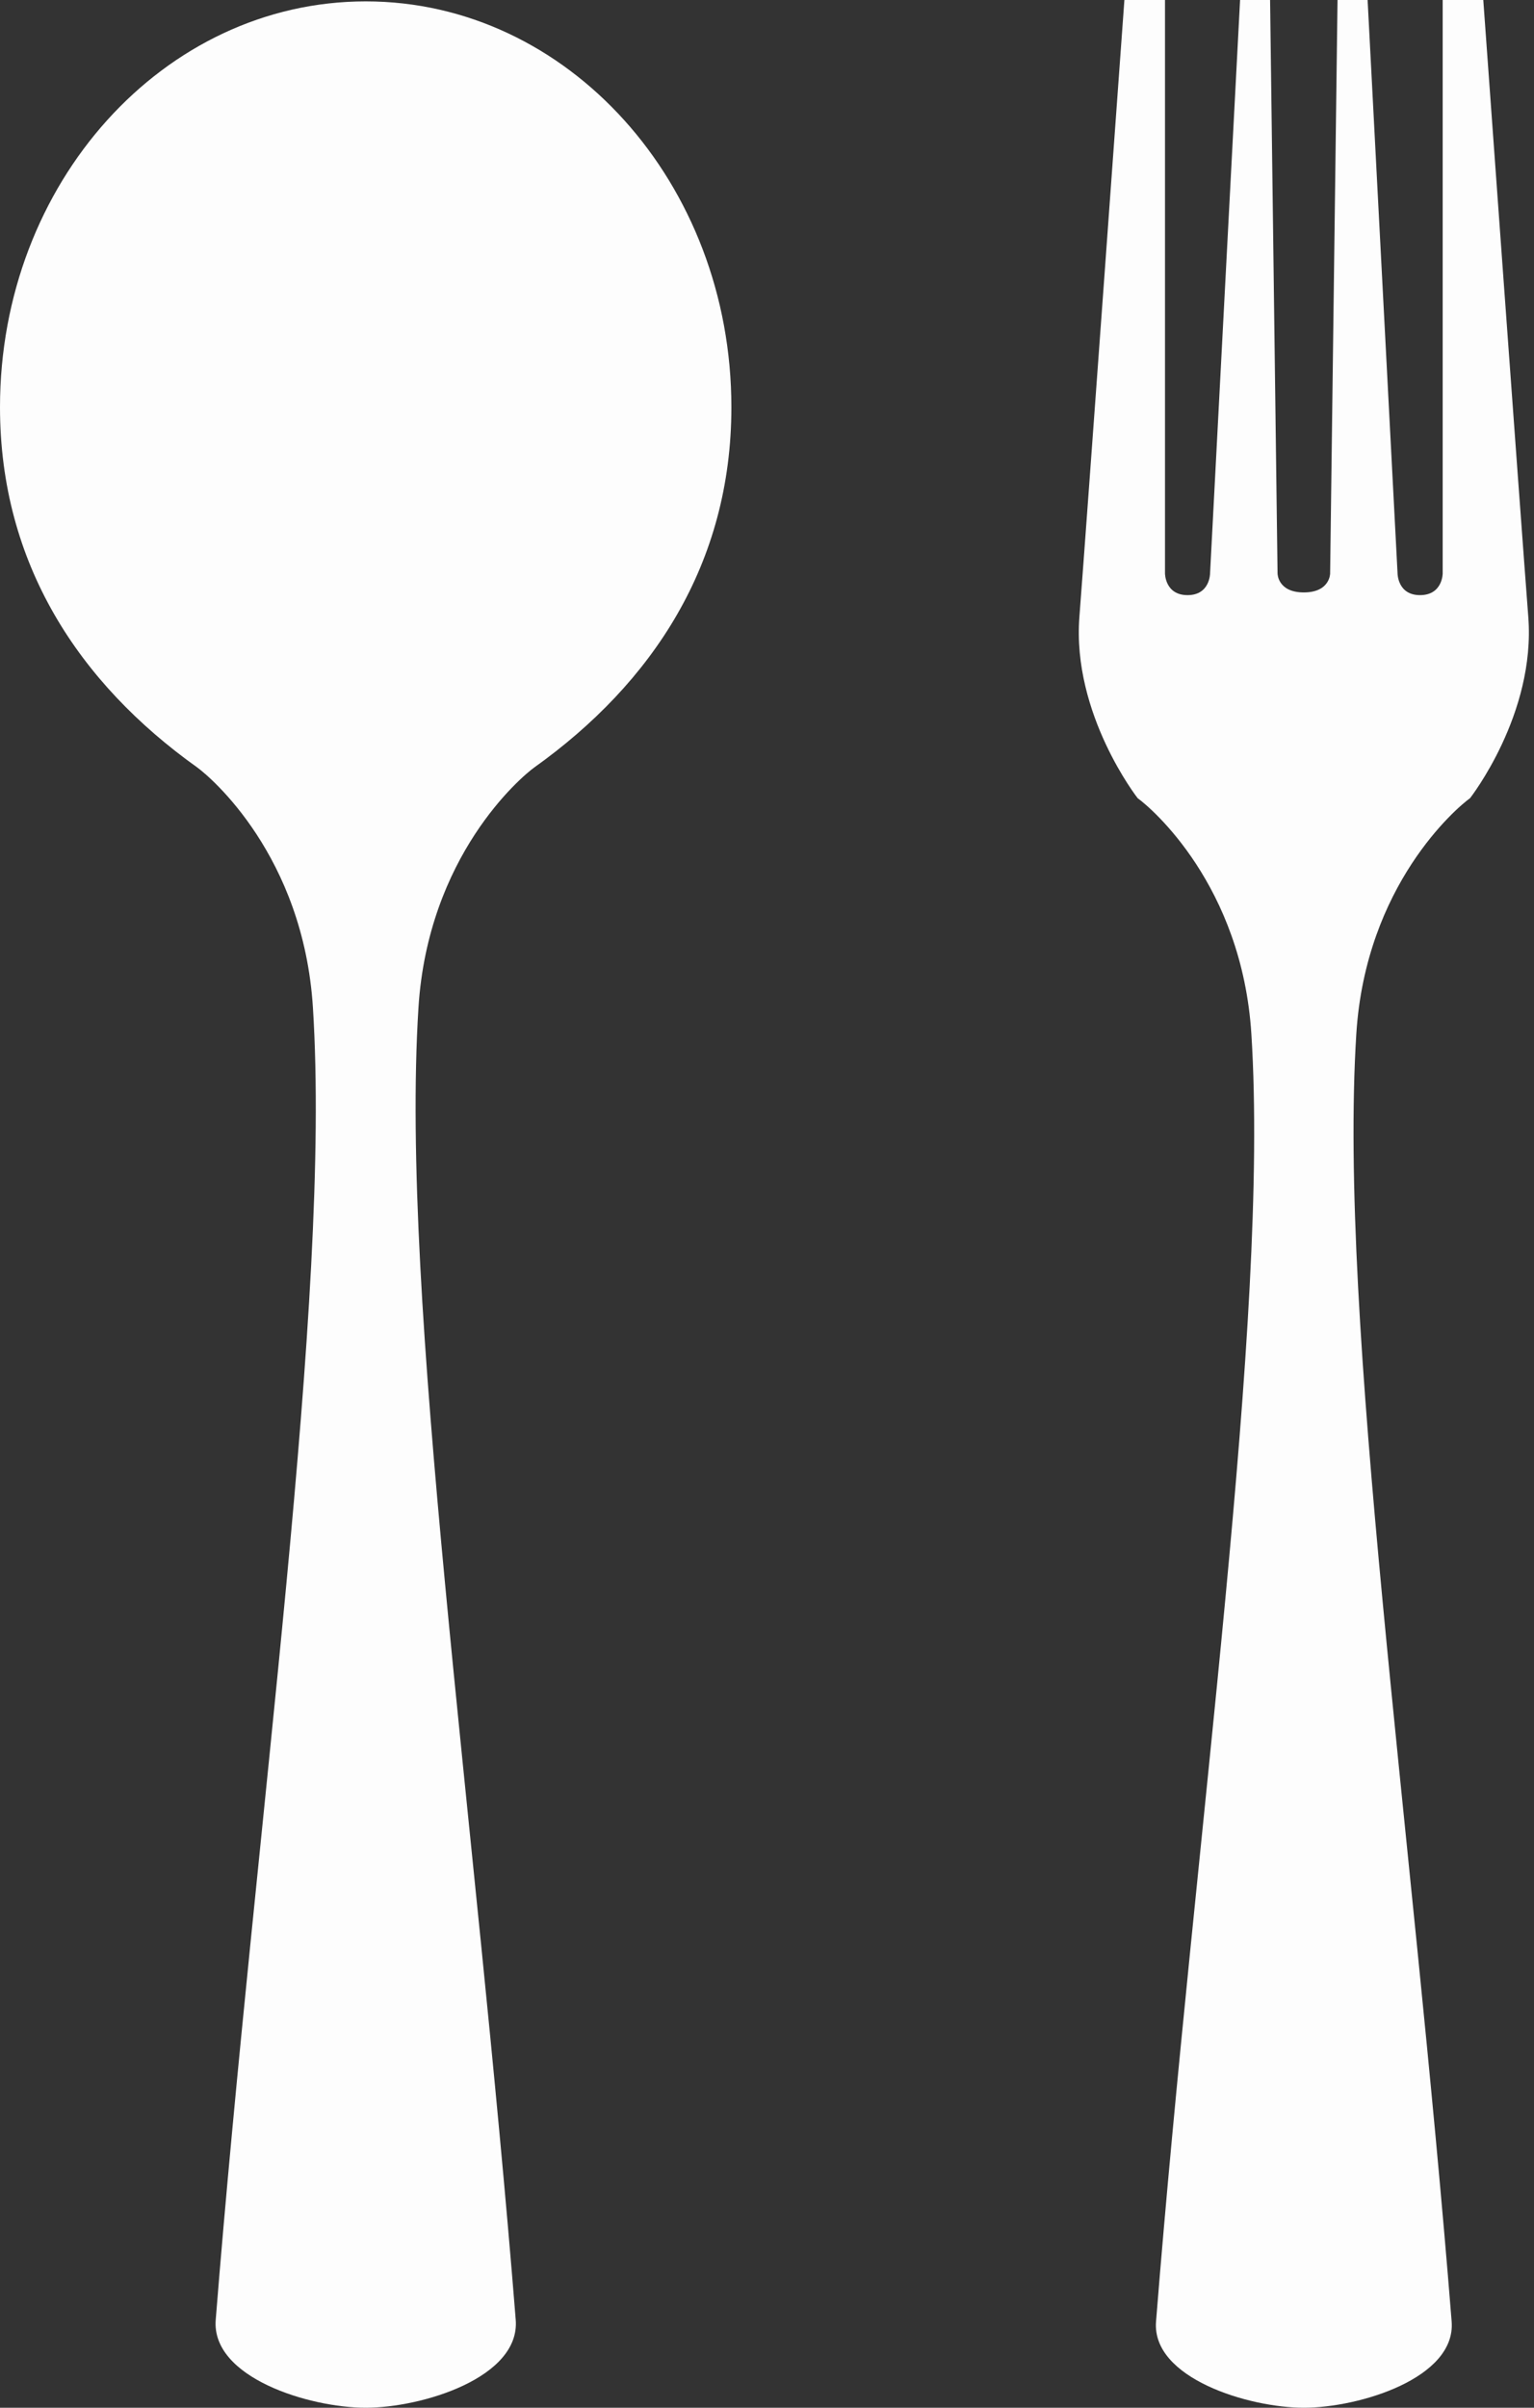 <?xml version="1.0" encoding="UTF-8" standalone="no"?><svg xmlns="http://www.w3.org/2000/svg" xmlns:xlink="http://www.w3.org/1999/xlink" fill="#fdfdfd" height="40" preserveAspectRatio="xMidYMid meet" version="1" viewBox="0.0 0.0 25.5 40.0" width="25.5" zoomAndPan="magnify"><rect x="0.0" y="0.0" width="25.5" height="40.0" fill="#333333" stroke="none"/><g id="change1_1"><path d="M6.08,0.023c3.356,0,6.078,3.018,6.078,6.742c0,2.602-1.314,4.584-3.274,5.983c-0.224,0.16-1.769,1.47-1.928,3.995 C6.65,21.594,7.907,30.189,8.573,38.539C8.65,39.5,7.014,40,6.08,40c-0.937,0-2.571-0.5-2.494-1.461 c0.666-8.35,1.923-16.945,1.616-21.797c-0.158-2.525-1.704-3.835-1.927-3.995C1.315,11.349,0,9.366,0,6.764 C0,3.041,2.722,0.023,6.08,0.023z" fill="inherit"/><path d="M21.674,40c0.918,0,2.532-0.491,2.457-1.433c-0.652-8.193-1.884-16.627-1.585-21.387c0.155-2.478,1.672-3.764,1.891-3.92 c0,0,1.094-1.396,0.968-3.013C25.28,8.628,24.657,0,24.657,0h-0.675v9.527c0,0,0,0.36-0.377,0.36c-0.373,0-0.373-0.36-0.373-0.36 L22.734,0h-0.5l-0.123,9.527c0,0,0,0.315-0.438,0.315c-0.436,0-0.436-0.315-0.436-0.315L21.113,0h-0.499l-0.499,9.527 c0,0,0,0.36-0.374,0.36c-0.375,0-0.375-0.36-0.375-0.36V0h-0.675c0,0-0.623,8.628-0.748,10.248 c-0.125,1.617,0.969,3.013,0.969,3.013c0.219,0.156,1.734,1.442,1.89,3.92c0.301,4.76-0.933,13.193-1.585,21.387 C19.142,39.509,20.757,40,21.674,40z" fill="inherit"/></g></svg>